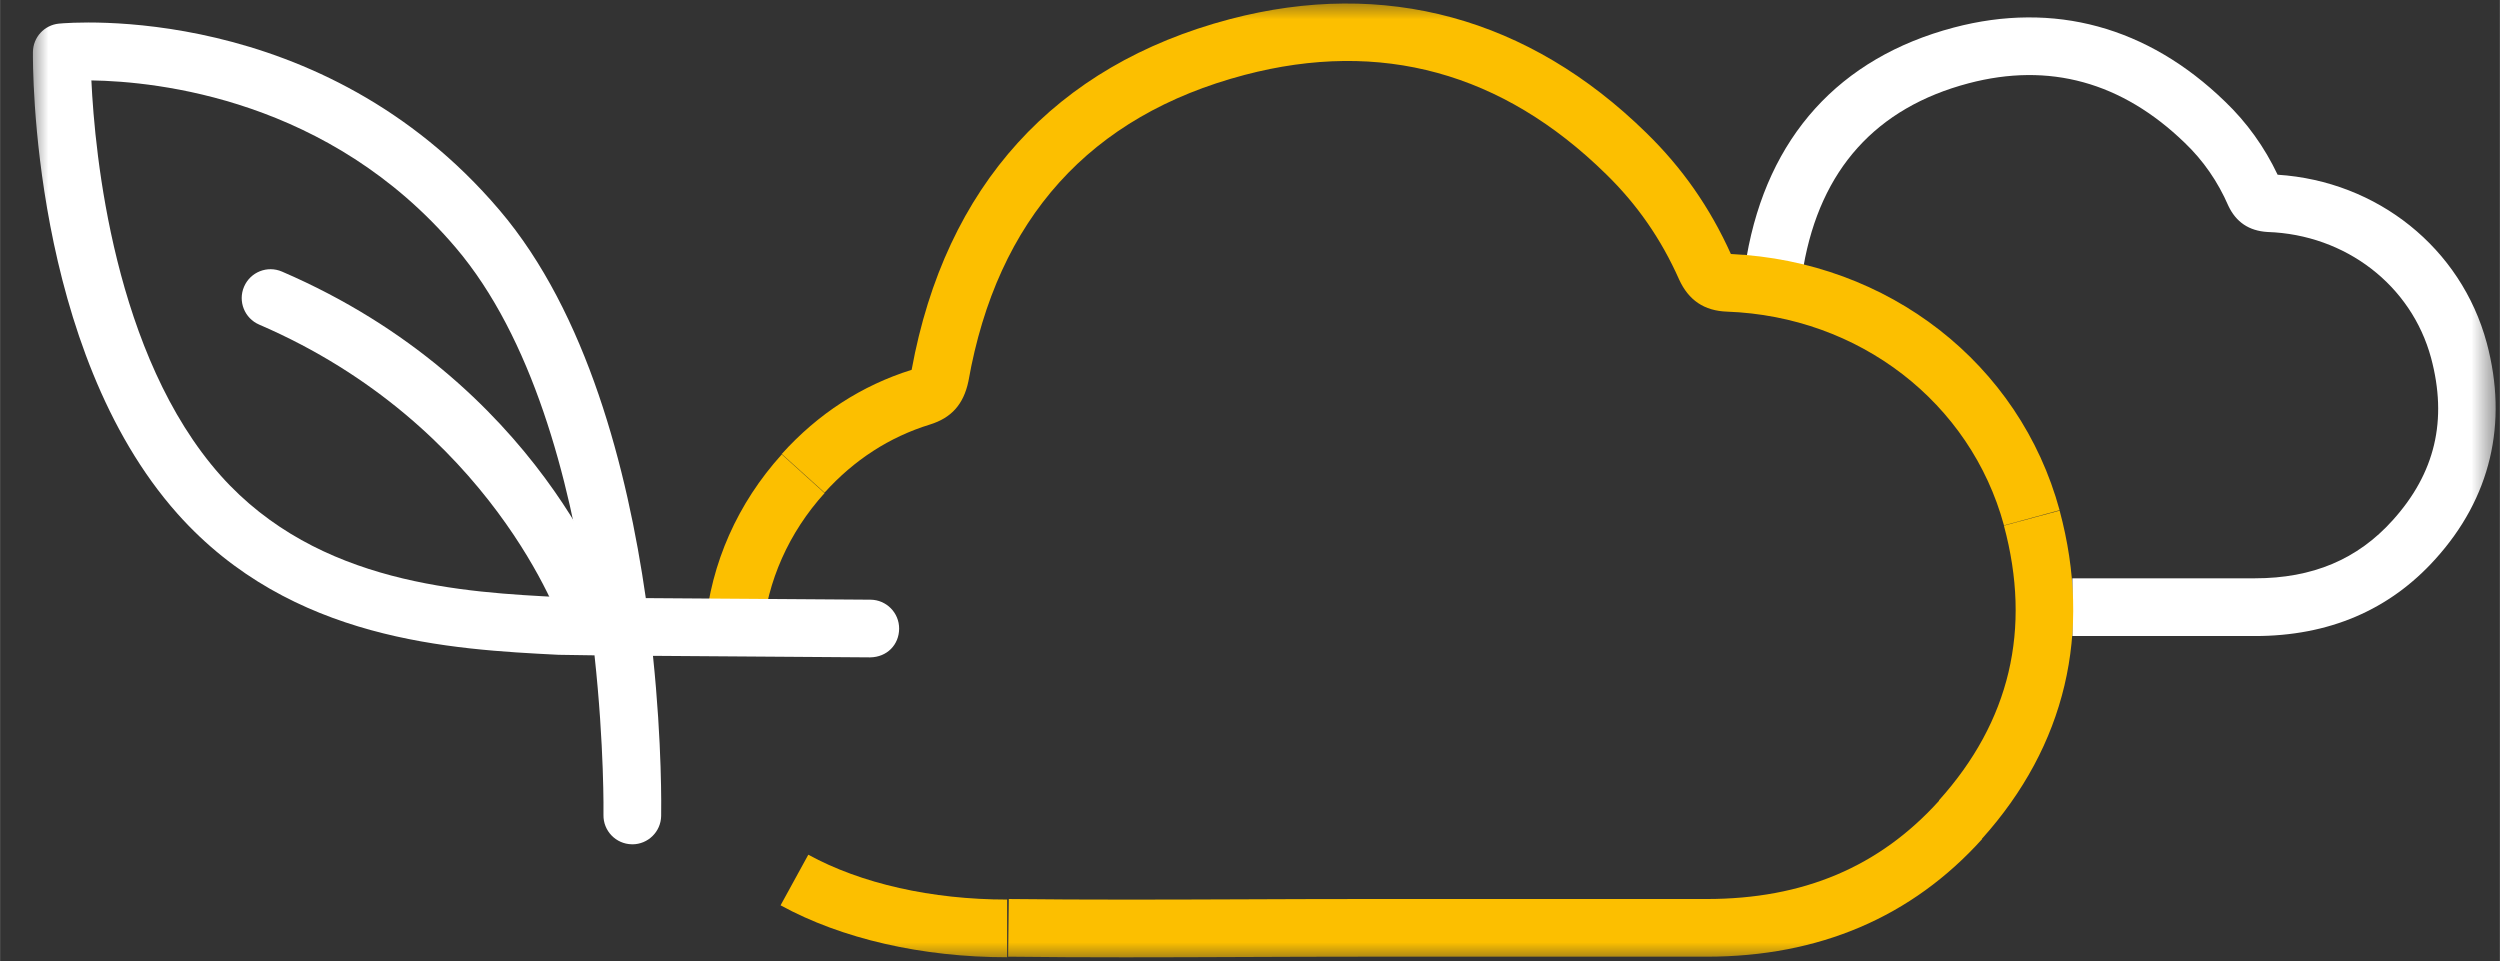 <?xml version="1.0" encoding="UTF-8"?> <svg xmlns="http://www.w3.org/2000/svg" xmlns:xlink="http://www.w3.org/1999/xlink" id="Laag_1" data-name="Laag 1" width="22.931mm" height="8.819mm" viewBox="0 0 65 25"><rect x="0" y="0" width="65" height="25" fill="#333333" stroke="none"/><defs><style> .cls-1 { mask: url(#mask); } .cls-2 { fill: #fff; } .cls-3 { fill: #fcbf00; } </style><mask id="mask" x=".755" y="0" width="64.245" height="25" maskUnits="userSpaceOnUse"><g id="mask0_28_211" data-name="mask0 28 211"><path class="cls-2" d="M65,0H.755v25h64.245V0Z"></path></g></mask></defs><g class="cls-1"><g><path class="cls-2" d="M58.631,16.537h-4.748v-1.5h4.748c1.497,0,2.668-.493,3.579-1.507,1.106-1.223,1.433-2.604,1-4.224-.511-1.888-2.22-3.205-4.253-3.274-.482-.029-.817-.257-1.017-.679-.276-.635-.654-1.179-1.132-1.637-1.636-1.584-3.527-2.104-5.625-1.55-2.404.636-3.849,2.239-4.292,4.765l-1.477-.259c.545-3.109,2.407-5.168,5.386-5.956,2.604-.688,5.041-.024,7.048,1.92.57.545,1.031,1.187,1.372,1.907,2.593.167,4.771,1.904,5.438,4.374.56,2.093.098,4.035-1.334,5.618-1.194,1.328-2.773,2.003-4.693,2.003Z"></path><path class="cls-2" d="M15.317,16.785c-.314,0-.606-.198-.712-.513-.017-.052-1.809-5.221-7.869-7.832-.38-.164-.556-.605-.392-.986.164-.381.604-.557.986-.392,6.703,2.888,8.621,8.5,8.7,8.738.129.394-.084.815-.476.946-.078.026-.158.038-.236.038Z"></path><path class="cls-3" d="M29.276,24.892c-1.021,0-2.042-.004-3.065-.016l.017-1.5c2.036.023,4.066.016,6.099.008,1.02-.004,2.04-.008,3.061-.008h8.986c2.514,0,4.491-.836,6.045-2.557l-.007-.006c1.848-2.052,2.417-4.456,1.691-7.145l1.449-.391c.853,3.165.154,6.116-2.021,8.534l.006.006c-1.829,2.029-4.239,3.059-7.164,3.059h-8.986c-1.02,0-2.038.004-3.056.008-1.019.004-2.037.008-3.056.008ZM19.826,16.444l-1.493-.139c.155-1.666.844-3.219,1.992-4.49l1.113,1.006c-.93,1.029-1.487,2.282-1.612,3.623ZM52.104,13.659c-.871-3.198-3.765-5.431-7.202-5.556-.59-.021-.997-.294-1.244-.835-.47-1.057-1.092-1.952-1.903-2.743-2.695-2.643-5.856-3.509-9.395-2.577-4.018,1.059-6.434,3.738-7.181,7.962-.126.605-.444.957-1.006,1.13-1.047.323-1.967.918-2.735,1.769l-1.113-1.005c.944-1.046,2.08-1.782,3.377-2.188.875-4.783,3.73-7.92,8.275-9.118,4.025-1.059,7.77-.04,10.826,2.955.937.913,1.657,1.945,2.201,3.152,4.099.188,7.511,2.854,8.547,6.661l-1.447.395Z"></path><path class="cls-3" d="M26.185,24.89c-2.209,0-4.301-.479-5.891-1.35l.721-1.316c1.373.752,3.208,1.166,5.17,1.166v1.5Z"></path><path class="cls-2" d="M16.439,21.953h-.014c-.414-.008-.744-.35-.736-.764.001-.042.024-1.787-.233-4.149l-.935-.014c-2.769-.141-6.953-.353-9.906-3.665C.805,9.08.851,1.664.854,1.351c.005-.382.296-.7.677-.737.275-.026,6.824-.598,11.456,4.851,2.278,2.676,3.324,6.75,3.803,10.087l5.842.041c.414.003.748.341.745.755-.003.415-.312.739-.755.745l-5.646-.04c.24,2.302.216,3.995.213,4.165-.008.41-.342.736-.75.736ZM2.374,2.091c.089,1.909.587,7.156,3.361,10.274,2.535,2.843,6.342,3.036,8.862,3.164l.666.012c-.463-3.094-1.425-6.763-3.417-9.104C8.563,2.575,4.08,2.116,2.374,2.091Z"></path></g></g></svg> 